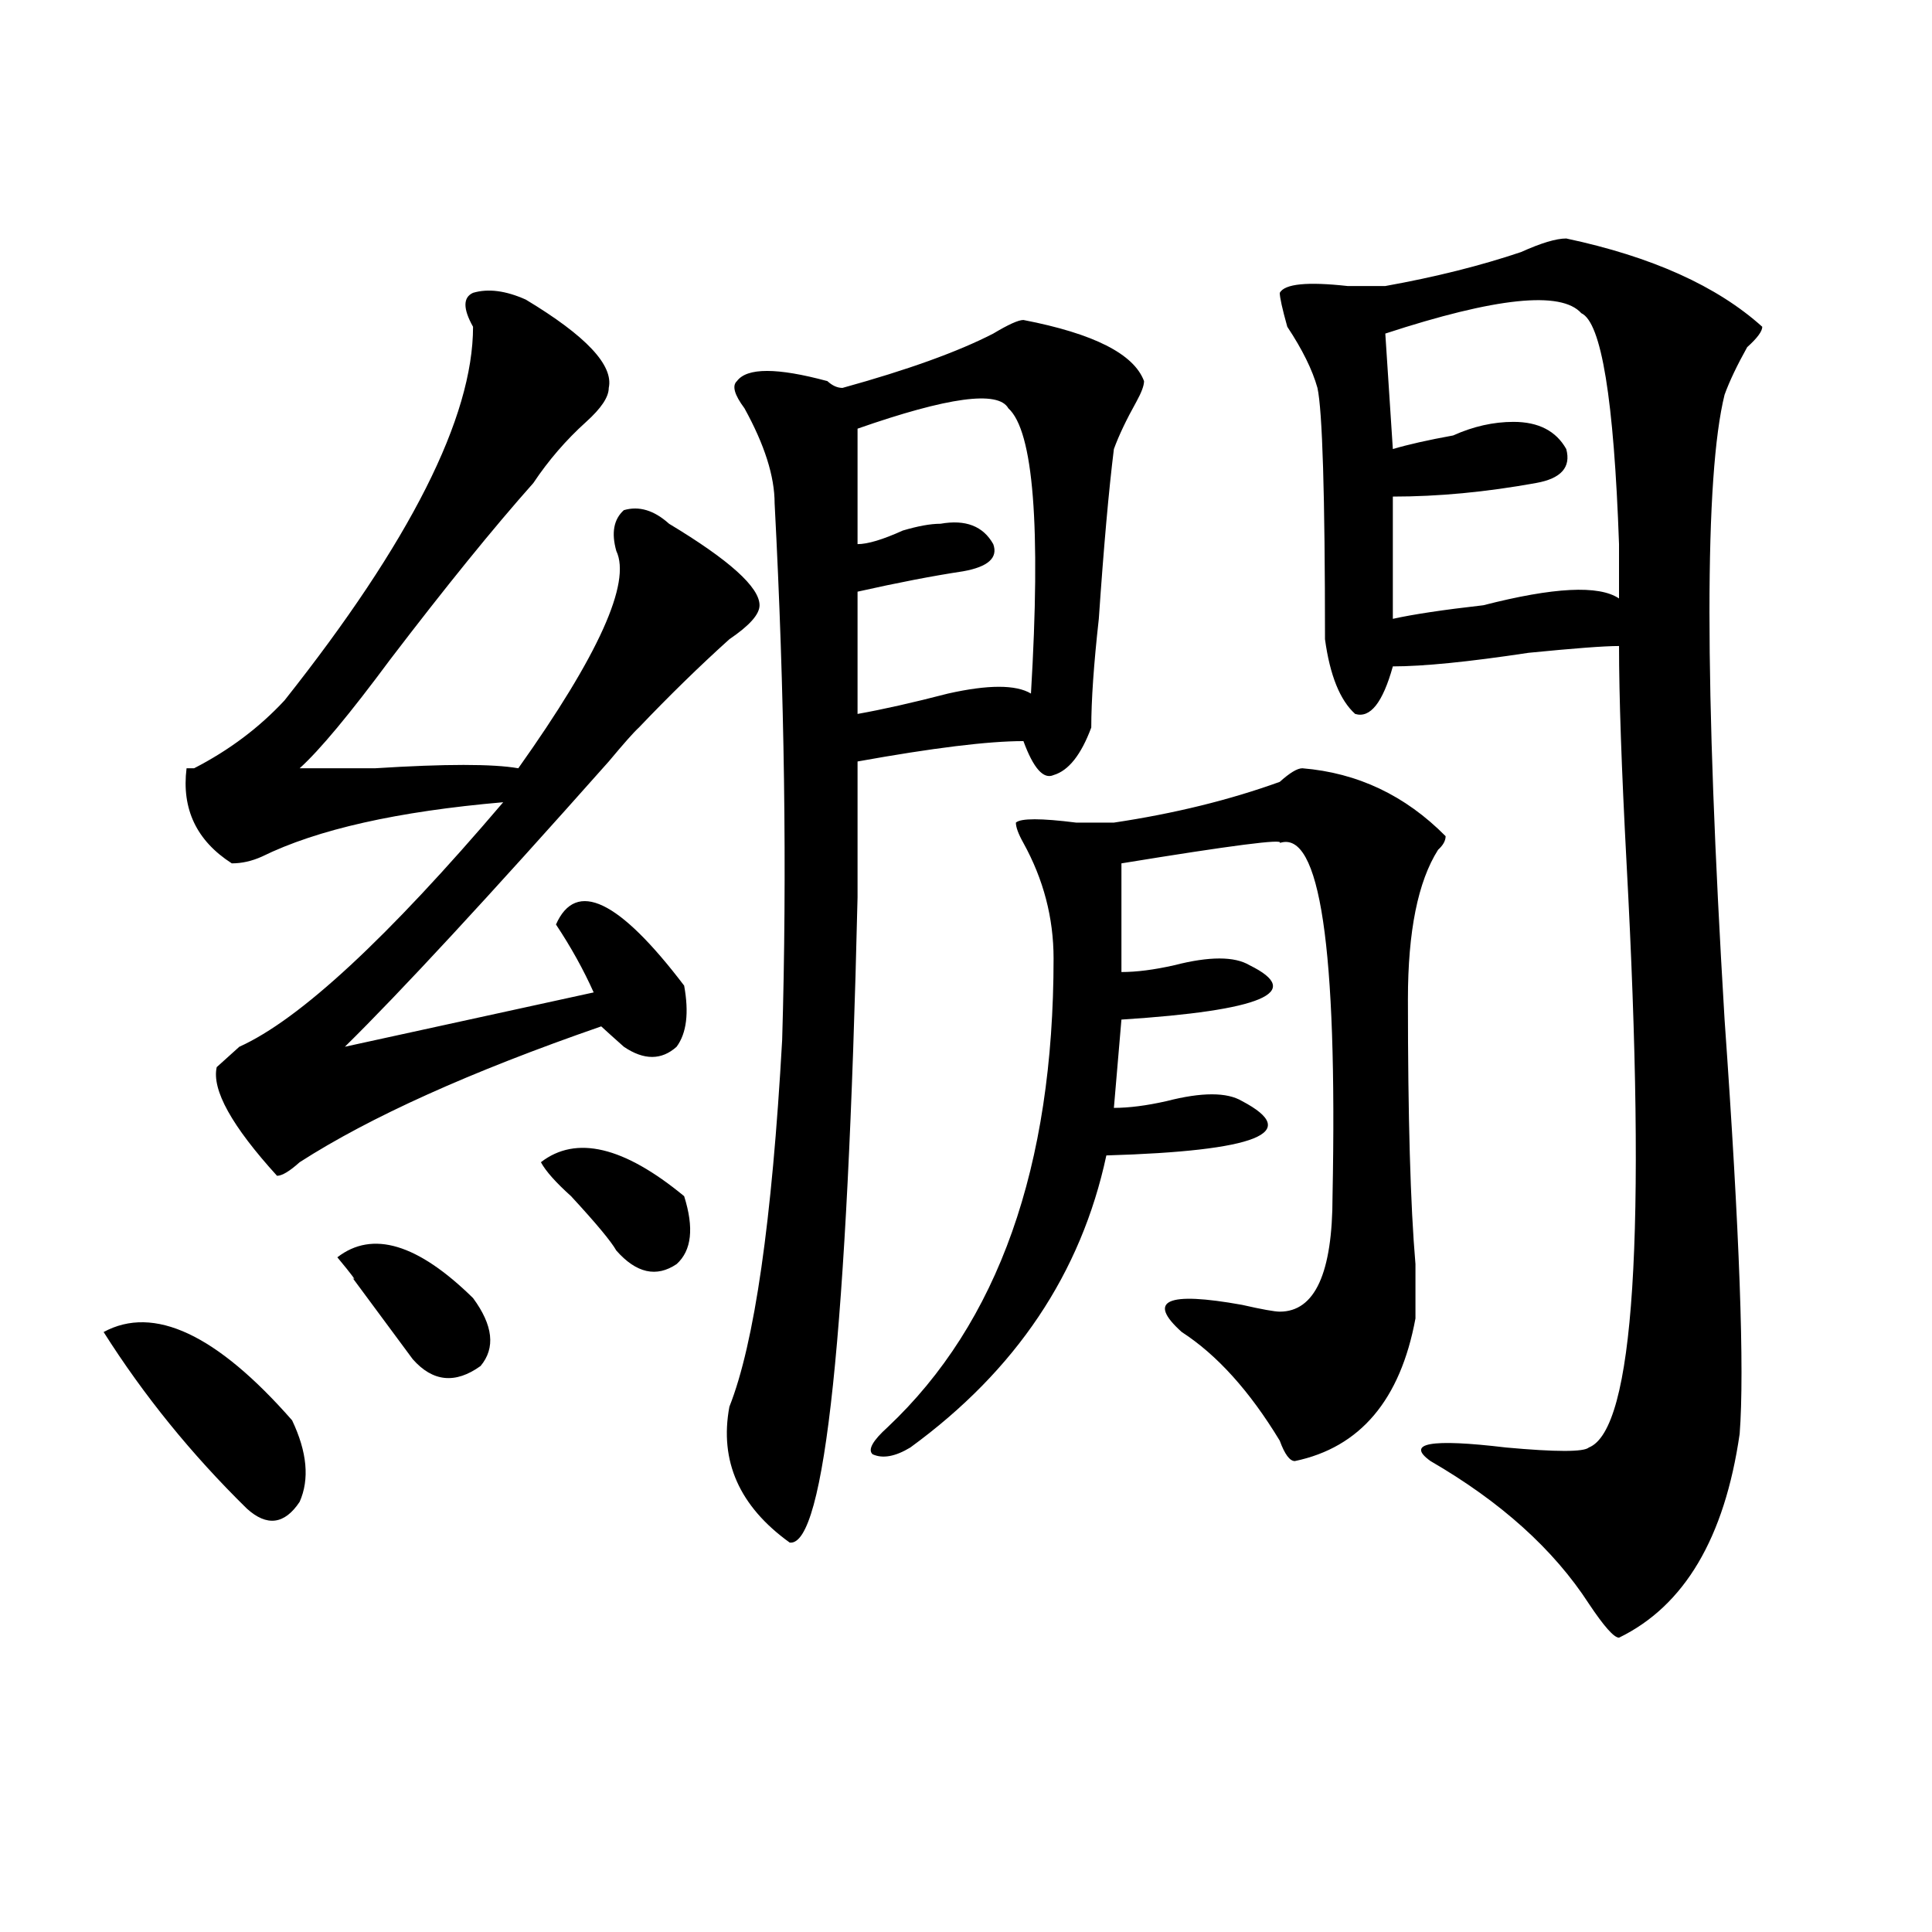 <?xml version="1.0" encoding="utf-8"?>
<!-- Generator: Adobe Illustrator 16.0.0, SVG Export Plug-In . SVG Version: 6.00 Build 0)  -->
<!DOCTYPE svg PUBLIC "-//W3C//DTD SVG 1.1//EN" "http://www.w3.org/Graphics/SVG/1.1/DTD/svg11.dtd">
<svg version="1.1" id="图层_1" xmlns="http://www.w3.org/2000/svg" xmlns:xlink="http://www.w3.org/1999/xlink" x="0px" y="0px"
	 width="1000px" height="1000px" viewBox="0 0 1000 1000" enable-background="new 0 0 1000 1000" xml:space="preserve">
<path d="M53.633,689.453c25.975-14.063,58.535,1.209,97.559,45.703c7.805,16.425,9.085,30.487,3.902,42.188
	c-7.805,11.756-16.951,12.909-27.316,3.516C99.12,752.734,74.426,722.303,53.633,689.453z M272.164,155.078
	c31.219,18.787,45.487,34.003,42.926,45.703c0,4.725-3.902,10.547-11.707,17.578c-10.426,9.394-19.512,19.94-27.316,31.641
	c-20.853,23.456-45.547,53.943-74.144,91.406c-20.853,28.125-36.462,46.912-46.828,56.25c7.805,0,20.792,0,39.023,0
	c36.402-2.307,61.096-2.307,74.144,0c41.585-58.557,58.535-96.075,50.73-112.5c-2.621-9.338-1.341-16.369,3.902-21.094
	c7.805-2.307,15.609,0,23.414,7.031c31.219,18.787,46.828,32.85,46.828,42.188c0,4.725-5.243,10.547-15.609,17.578
	c-15.609,14.063-31.219,29.334-46.828,45.703c-2.621,2.362-7.805,8.24-15.609,17.578
	c-62.438,70.313-107.984,119.531-136.582,147.656l128.777-28.125c-5.243-11.7-11.707-23.4-19.512-35.156
	c10.366-23.4,32.5-12.854,66.34,31.641c2.562,14.063,1.281,24.609-3.902,31.641c-7.805,7.031-16.95,7.031-27.316,0
	c-5.243-4.669-9.146-8.185-11.707-10.547c-67.681,23.456-119.691,46.912-156.093,70.313c-5.244,4.725-9.146,7.031-11.707,7.031
	c-23.414-25.763-33.84-44.494-31.219-56.25c2.561-2.307,6.463-5.822,11.707-10.547c31.219-14.063,76.706-56.25,136.582-126.563
	c-54.632,4.725-96.277,14.063-124.875,28.125c-5.244,2.362-10.426,3.516-15.609,3.516c-18.231-11.7-26.036-28.125-23.414-49.219
	h3.902c18.17-9.338,33.78-21.094,46.828-35.156c64.999-82.013,97.558-146.447,97.558-193.359c-5.243-9.338-5.243-15.216,0-17.578
	C252.652,149.256,261.738,150.409,272.164,155.078z M174.606,650.781c18.17-14.063,41.584-7.031,70.242,21.094
	c10.366,14.063,11.707,25.818,3.902,35.156c-13.048,9.394-24.755,8.24-35.121-3.516c-5.244-7.031-15.609-21.094-31.219-42.188
	C184.972,663.69,182.411,660.175,174.606,650.781z M279.969,601.563c18.171-14.063,42.926-8.185,74.145,17.578
	c5.184,16.425,3.902,28.125-3.902,35.156c-10.426,7.031-20.853,4.725-31.219-7.031c-2.621-4.669-10.426-14.063-23.414-28.125
	C287.773,612.109,282.53,606.287,279.969,601.563z M529.719,165.625c36.402,7.031,57.194,17.578,62.438,31.641
	c0,2.362-1.341,5.878-3.902,10.547c-5.243,9.394-9.146,17.578-11.707,24.609c-2.621,21.094-5.243,50.428-7.805,87.891
	c-2.621,23.456-3.902,42.188-3.902,56.25c-5.243,14.063-11.707,22.303-19.512,24.609c-5.243,2.362-10.426-3.516-15.609-17.578
	c-18.23,0-46.828,3.516-85.852,10.547c0,14.063,0,37.519,0,70.313c-5.243,225-16.95,336.291-35.121,333.984
	c-26.035-18.731-36.462-42.188-31.219-70.313c12.988-32.794,22.073-96.075,27.316-189.844c2.562-86.682,1.281-179.297-3.902-277.734
	c0-14.063-5.243-30.432-15.609-49.219c-5.243-7.031-6.523-11.7-3.902-14.063c5.184-7.031,20.793-7.031,46.828,0
	c2.562,2.362,5.184,3.516,7.805,3.516c33.78-9.338,59.816-18.731,78.047-28.125C521.914,167.987,527.098,165.625,529.719,165.625z
	 M521.914,211.328c-5.243-9.338-31.219-5.822-78.047,10.547v59.766c5.184,0,12.988-2.307,23.414-7.031
	c7.805-2.307,14.269-3.516,19.512-3.516c12.988-2.307,22.073,1.209,27.316,10.547c2.562,7.031-2.621,11.756-15.609,14.063
	c-15.609,2.362-33.84,5.878-54.633,10.547v63.281c12.988-2.307,28.598-5.822,46.828-10.547c20.793-4.669,35.121-4.669,42.926,0
	C538.805,272.303,534.902,223.084,521.914,211.328z M674.105,397.656c28.598,2.362,53.292,14.063,74.145,35.156
	c0,2.362-1.341,4.725-3.902,7.031c-10.426,16.425-15.609,42.188-15.609,77.344c0,60.975,1.281,106.678,3.902,137.109
	c0,11.756,0,21.094,0,28.125c-7.805,42.188-28.657,66.797-62.438,73.828c-2.621,0-5.243-3.516-7.805-10.547
	c-15.609-25.763-32.56-44.494-50.73-56.25c-18.23-16.369-7.805-21.094,31.219-14.063c10.366,2.362,16.891,3.516,19.512,3.516
	c18.171,0,27.316-19.885,27.316-59.766c2.562-128.869-6.523-189.844-27.316-182.813c2.562-2.307-24.755,1.209-81.949,10.547v56.25
	c7.805,0,16.891-1.153,27.316-3.516c18.171-4.669,31.219-4.669,39.023,0c28.598,14.063,6.464,23.456-66.34,28.125l-3.902,45.703
	c7.805,0,16.891-1.153,27.316-3.516c18.171-4.669,31.219-4.669,39.023,0c31.219,16.425,7.805,25.818-70.242,28.125
	c-13.048,60.975-46.828,111.347-101.461,151.172c-7.805,4.725-14.328,5.878-19.512,3.516c-2.621-2.307,0-7.031,7.805-14.063
	c57.194-53.888,85.852-134.747,85.852-242.578c0-21.094-5.243-40.979-15.609-59.766c-2.621-4.669-3.902-8.185-3.902-10.547
	c2.562-2.307,12.988-2.307,31.219,0c7.805,0,14.269,0,19.512,0c31.219-4.669,59.816-11.7,85.852-21.094
	C667.582,400.019,671.484,397.656,674.105,397.656z M810.688,123.438c44.207,9.394,78.047,24.609,101.461,45.703
	c0,2.362-2.621,5.878-7.805,10.547c-5.243,9.394-9.146,17.578-11.707,24.609c-10.426,42.188-10.426,150.019,0,323.438
	c7.805,110.193,10.366,181.659,7.805,214.453c-7.805,53.943-28.657,89.044-62.438,105.469c-2.621,0-7.805-5.878-15.609-17.578
	c-18.23-28.125-45.547-52.734-81.949-73.828c-13.048-9.338,0-11.7,39.023-7.031c25.976,2.362,40.305,2.362,42.926,0
	c23.414-9.338,29.878-110.138,19.512-302.344c-2.621-49.219-3.902-86.682-3.902-112.5c-7.805,0-23.414,1.209-46.828,3.516
	c-31.219,4.725-54.633,7.031-70.242,7.031c-5.243,18.787-11.707,26.972-19.512,24.609c-7.805-7.031-13.048-19.885-15.609-38.672
	c0-74.981-1.341-118.322-3.902-130.078c-2.621-9.338-7.805-19.885-15.609-31.641c-2.621-9.338-3.902-15.216-3.902-17.578
	c2.562-4.669,14.269-5.822,35.121-3.516c7.805,0,14.269,0,19.512,0c25.976-4.669,49.39-10.547,70.242-17.578
	C797.64,125.8,805.444,123.438,810.688,123.438z M717.031,172.656l3.902,59.766c7.805-2.307,18.171-4.669,31.219-7.031
	c10.366-4.669,20.793-7.031,31.219-7.031c12.988,0,22.073,4.725,27.316,14.063c2.562,9.394-2.621,15.271-15.609,17.578
	c-26.035,4.725-50.73,7.031-74.145,7.031v63.281c10.366-2.307,25.976-4.669,46.828-7.031c36.402-9.338,59.816-10.547,70.242-3.516
	c0-7.031,0-16.369,0-28.125c-2.621-74.981-9.146-114.807-19.512-119.531C808.066,150.409,774.226,153.925,717.031,172.656z"/>
</svg>

